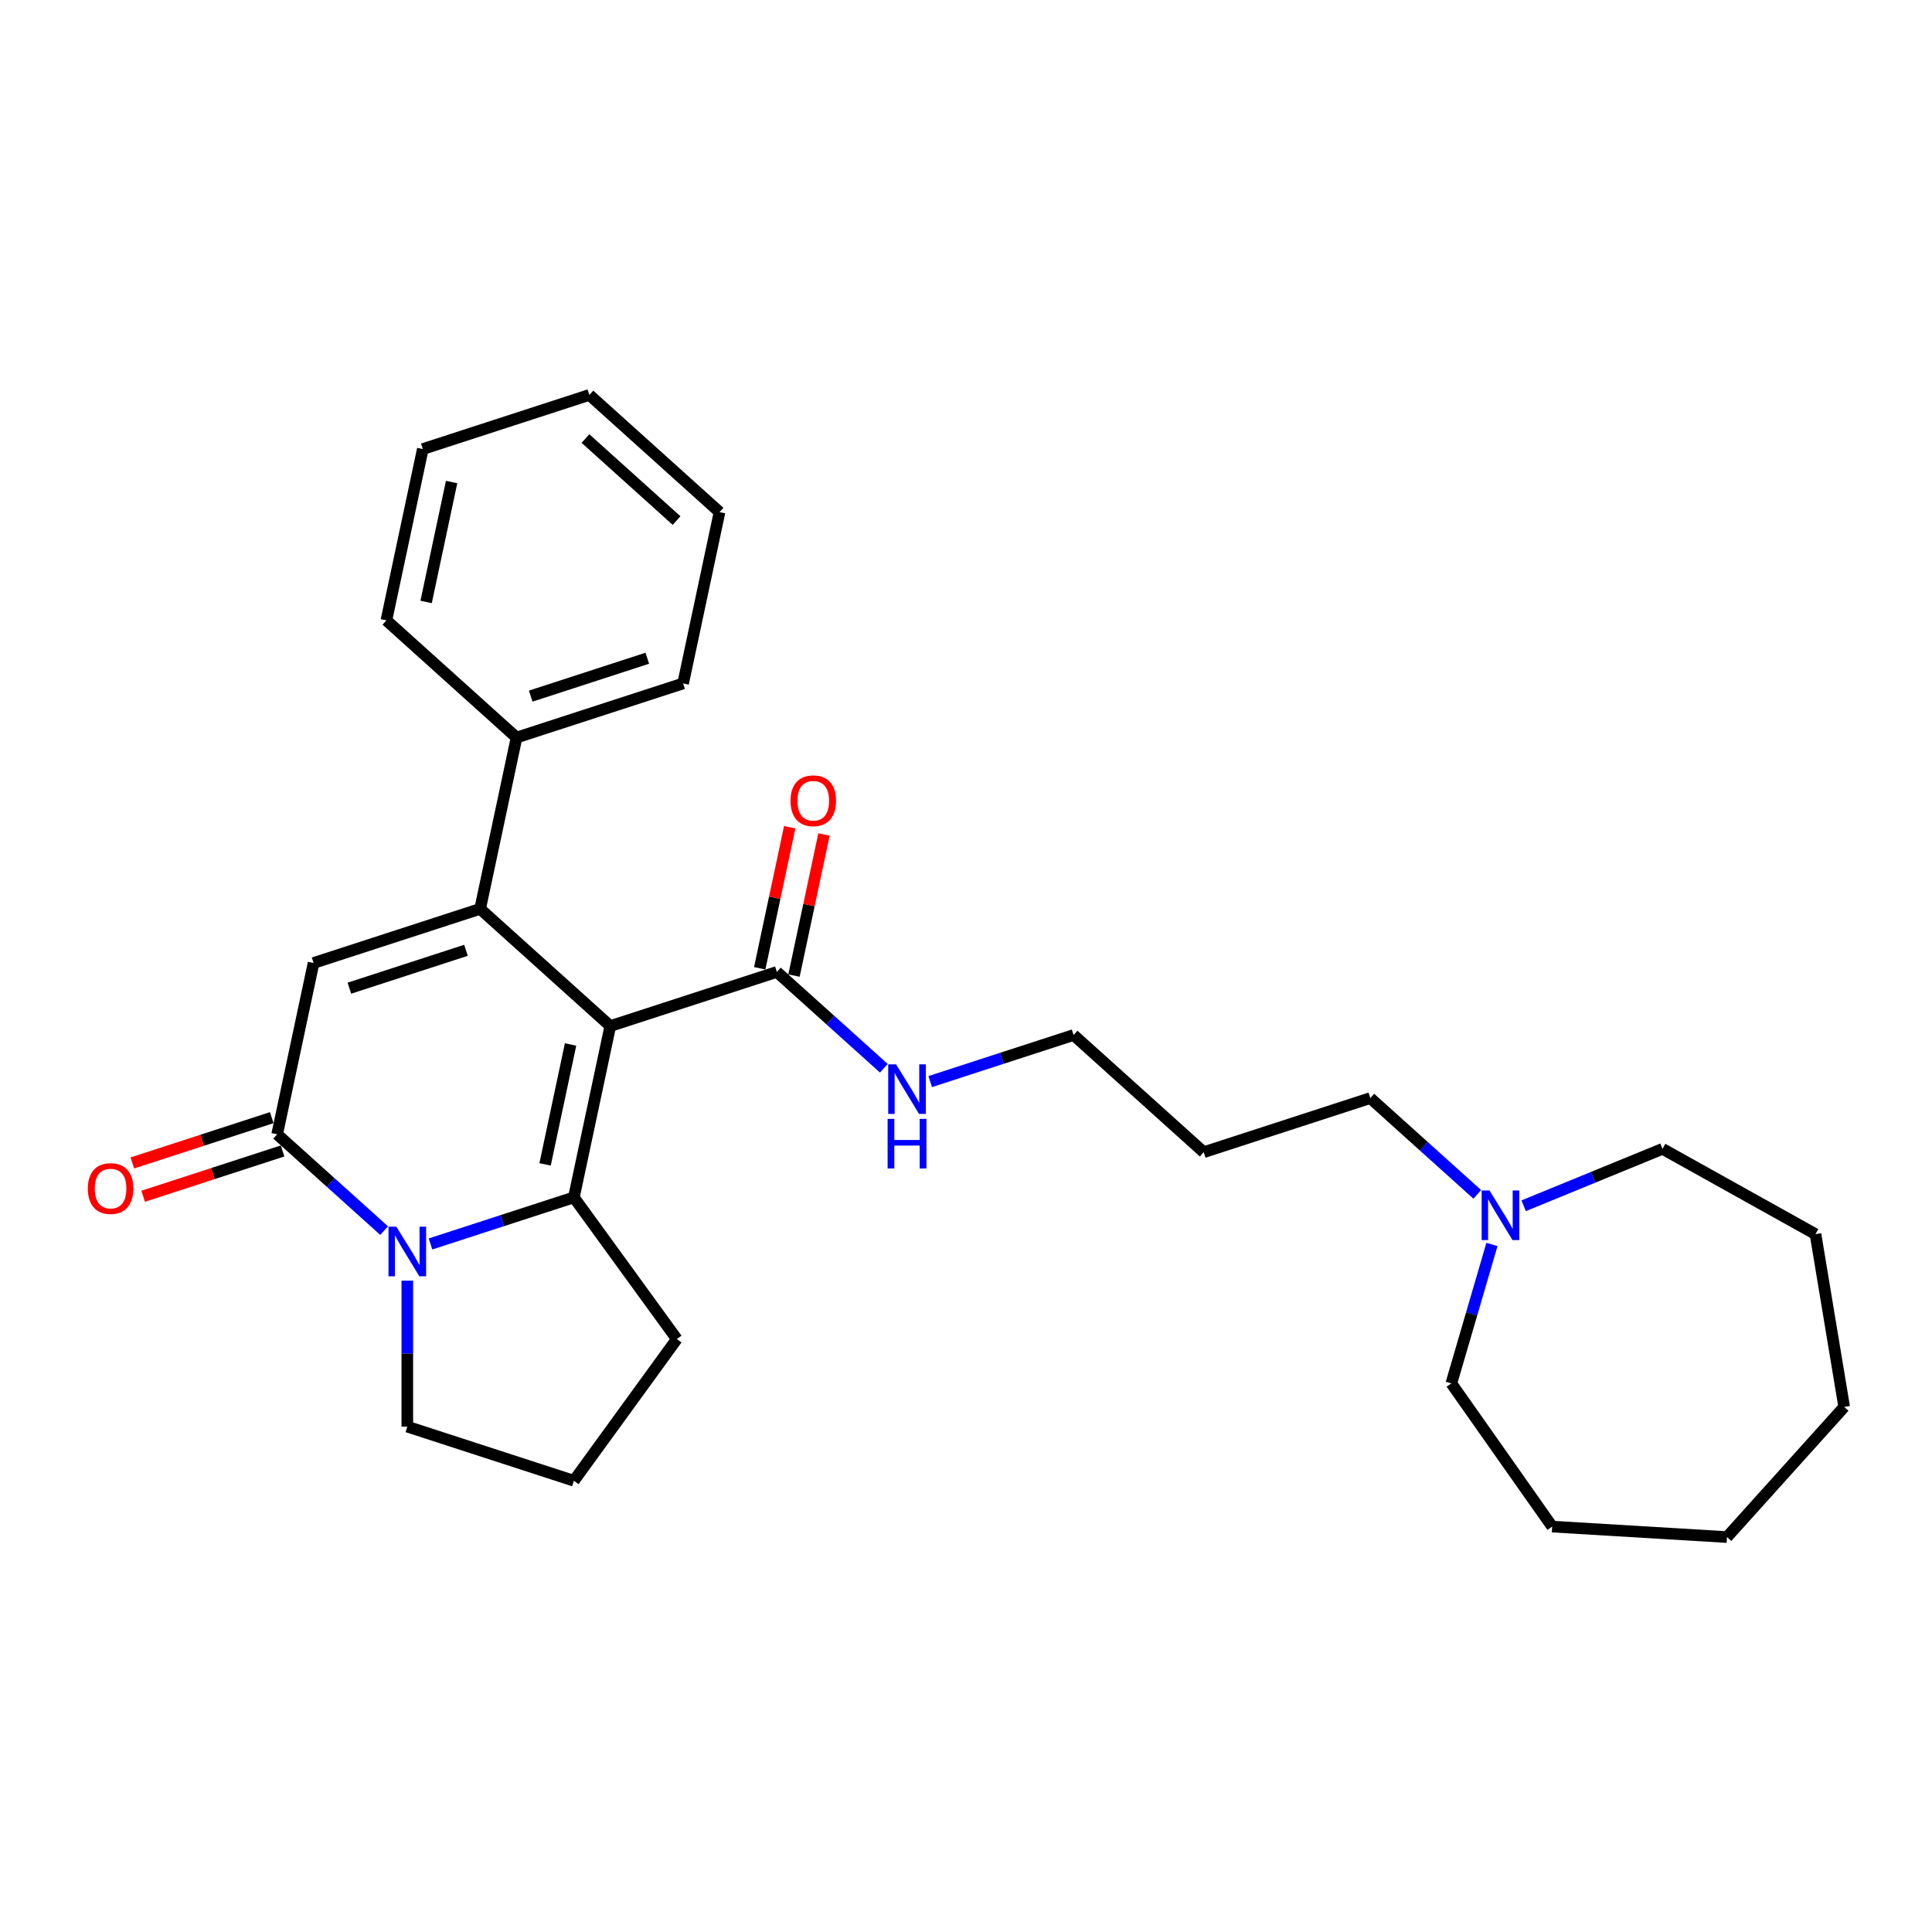 <?xml version='1.0' encoding='iso-8859-1'?>
<svg version='1.1' baseProfile='full'
              xmlns='http://www.w3.org/2000/svg'
                      xmlns:rdkit='http://www.rdkit.org/xml'
                      xmlns:xlink='http://www.w3.org/1999/xlink'
                  xml:space='preserve'
width='1000px' height='1000px' viewBox='0 0 1000 1000'>
<!-- END OF HEADER -->
<rect style='opacity:1.0;fill:#FFFFFF;stroke:none' width='1000' height='1000' x='0' y='0'> </rect>
<path class='bond-0' d='M 315.886,531.086 L 248.518,470.428' style='fill:none;fill-rule:evenodd;stroke:#000000;stroke-width:6px;stroke-linecap:butt;stroke-linejoin:miter;stroke-opacity:1' />
<path class='bond-1' d='M 315.886,531.086 L 297.039,619.758' style='fill:none;fill-rule:evenodd;stroke:#000000;stroke-width:6px;stroke-linecap:butt;stroke-linejoin:miter;stroke-opacity:1' />
<path class='bond-1' d='M 295.325,540.617 L 282.131,602.688' style='fill:none;fill-rule:evenodd;stroke:#000000;stroke-width:6px;stroke-linecap:butt;stroke-linejoin:miter;stroke-opacity:1' />
<path class='bond-2' d='M 315.886,531.086 L 402.102,503.073' style='fill:none;fill-rule:evenodd;stroke:#000000;stroke-width:6px;stroke-linecap:butt;stroke-linejoin:miter;stroke-opacity:1' />
<path class='bond-3' d='M 248.518,470.428 L 162.303,498.441' style='fill:none;fill-rule:evenodd;stroke:#000000;stroke-width:6px;stroke-linecap:butt;stroke-linejoin:miter;stroke-opacity:1' />
<path class='bond-3' d='M 241.189,491.873 L 180.838,511.482' style='fill:none;fill-rule:evenodd;stroke:#000000;stroke-width:6px;stroke-linecap:butt;stroke-linejoin:miter;stroke-opacity:1' />
<path class='bond-4' d='M 248.518,470.428 L 267.366,381.756' style='fill:none;fill-rule:evenodd;stroke:#000000;stroke-width:6px;stroke-linecap:butt;stroke-linejoin:miter;stroke-opacity:1' />
<path class='bond-5' d='M 297.039,619.758 L 259.932,631.814' style='fill:none;fill-rule:evenodd;stroke:#000000;stroke-width:6px;stroke-linecap:butt;stroke-linejoin:miter;stroke-opacity:1' />
<path class='bond-5' d='M 259.932,631.814 L 222.825,643.871' style='fill:none;fill-rule:evenodd;stroke:#0000FF;stroke-width:6px;stroke-linecap:butt;stroke-linejoin:miter;stroke-opacity:1' />
<path class='bond-6' d='M 297.039,619.758 L 350.323,693.097' style='fill:none;fill-rule:evenodd;stroke:#000000;stroke-width:6px;stroke-linecap:butt;stroke-linejoin:miter;stroke-opacity:1' />
<path class='bond-7' d='M 198.821,636.964 L 171.138,612.038' style='fill:none;fill-rule:evenodd;stroke:#0000FF;stroke-width:6px;stroke-linecap:butt;stroke-linejoin:miter;stroke-opacity:1' />
<path class='bond-7' d='M 171.138,612.038 L 143.455,587.113' style='fill:none;fill-rule:evenodd;stroke:#000000;stroke-width:6px;stroke-linecap:butt;stroke-linejoin:miter;stroke-opacity:1' />
<path class='bond-8' d='M 210.823,662.874 L 210.823,700.649' style='fill:none;fill-rule:evenodd;stroke:#0000FF;stroke-width:6px;stroke-linecap:butt;stroke-linejoin:miter;stroke-opacity:1' />
<path class='bond-8' d='M 210.823,700.649 L 210.823,738.423' style='fill:none;fill-rule:evenodd;stroke:#000000;stroke-width:6px;stroke-linecap:butt;stroke-linejoin:miter;stroke-opacity:1' />
<path class='bond-9' d='M 140.654,578.491 L 104.571,590.215' style='fill:none;fill-rule:evenodd;stroke:#000000;stroke-width:6px;stroke-linecap:butt;stroke-linejoin:miter;stroke-opacity:1' />
<path class='bond-9' d='M 104.571,590.215 L 68.489,601.939' style='fill:none;fill-rule:evenodd;stroke:#FF0000;stroke-width:6px;stroke-linecap:butt;stroke-linejoin:miter;stroke-opacity:1' />
<path class='bond-9' d='M 146.256,595.734 L 110.174,607.458' style='fill:none;fill-rule:evenodd;stroke:#000000;stroke-width:6px;stroke-linecap:butt;stroke-linejoin:miter;stroke-opacity:1' />
<path class='bond-9' d='M 110.174,607.458 L 74.092,619.182' style='fill:none;fill-rule:evenodd;stroke:#FF0000;stroke-width:6px;stroke-linecap:butt;stroke-linejoin:miter;stroke-opacity:1' />
<path class='bond-10' d='M 143.455,587.113 L 162.303,498.441' style='fill:none;fill-rule:evenodd;stroke:#000000;stroke-width:6px;stroke-linecap:butt;stroke-linejoin:miter;stroke-opacity:1' />
<path class='bond-11' d='M 410.969,504.958 L 418.73,468.445' style='fill:none;fill-rule:evenodd;stroke:#000000;stroke-width:6px;stroke-linecap:butt;stroke-linejoin:miter;stroke-opacity:1' />
<path class='bond-11' d='M 418.73,468.445 L 426.491,431.933' style='fill:none;fill-rule:evenodd;stroke:#FF0000;stroke-width:6px;stroke-linecap:butt;stroke-linejoin:miter;stroke-opacity:1' />
<path class='bond-11' d='M 393.235,501.188 L 400.996,464.676' style='fill:none;fill-rule:evenodd;stroke:#000000;stroke-width:6px;stroke-linecap:butt;stroke-linejoin:miter;stroke-opacity:1' />
<path class='bond-11' d='M 400.996,464.676 L 408.757,428.163' style='fill:none;fill-rule:evenodd;stroke:#FF0000;stroke-width:6px;stroke-linecap:butt;stroke-linejoin:miter;stroke-opacity:1' />
<path class='bond-12' d='M 402.102,503.073 L 429.785,527.999' style='fill:none;fill-rule:evenodd;stroke:#000000;stroke-width:6px;stroke-linecap:butt;stroke-linejoin:miter;stroke-opacity:1' />
<path class='bond-12' d='M 429.785,527.999 L 457.468,552.924' style='fill:none;fill-rule:evenodd;stroke:#0000FF;stroke-width:6px;stroke-linecap:butt;stroke-linejoin:miter;stroke-opacity:1' />
<path class='bond-13' d='M 267.366,381.756 L 353.582,353.743' style='fill:none;fill-rule:evenodd;stroke:#000000;stroke-width:6px;stroke-linecap:butt;stroke-linejoin:miter;stroke-opacity:1' />
<path class='bond-13' d='M 274.696,360.311 L 335.047,340.702' style='fill:none;fill-rule:evenodd;stroke:#000000;stroke-width:6px;stroke-linecap:butt;stroke-linejoin:miter;stroke-opacity:1' />
<path class='bond-14' d='M 267.366,381.756 L 199.998,321.098' style='fill:none;fill-rule:evenodd;stroke:#000000;stroke-width:6px;stroke-linecap:butt;stroke-linejoin:miter;stroke-opacity:1' />
<path class='bond-15' d='M 764.635,618.215 L 736.952,593.289' style='fill:none;fill-rule:evenodd;stroke:#0000FF;stroke-width:6px;stroke-linecap:butt;stroke-linejoin:miter;stroke-opacity:1' />
<path class='bond-15' d='M 736.952,593.289 L 709.269,568.364' style='fill:none;fill-rule:evenodd;stroke:#000000;stroke-width:6px;stroke-linecap:butt;stroke-linejoin:miter;stroke-opacity:1' />
<path class='bond-16' d='M 788.64,624.103 L 824.579,609.373' style='fill:none;fill-rule:evenodd;stroke:#0000FF;stroke-width:6px;stroke-linecap:butt;stroke-linejoin:miter;stroke-opacity:1' />
<path class='bond-16' d='M 824.579,609.373 L 860.518,594.644' style='fill:none;fill-rule:evenodd;stroke:#000000;stroke-width:6px;stroke-linecap:butt;stroke-linejoin:miter;stroke-opacity:1' />
<path class='bond-17' d='M 772.225,644.125 L 761.72,680.081' style='fill:none;fill-rule:evenodd;stroke:#0000FF;stroke-width:6px;stroke-linecap:butt;stroke-linejoin:miter;stroke-opacity:1' />
<path class='bond-17' d='M 761.72,680.081 L 751.216,716.037' style='fill:none;fill-rule:evenodd;stroke:#000000;stroke-width:6px;stroke-linecap:butt;stroke-linejoin:miter;stroke-opacity:1' />
<path class='bond-18' d='M 481.472,559.832 L 518.579,547.775' style='fill:none;fill-rule:evenodd;stroke:#0000FF;stroke-width:6px;stroke-linecap:butt;stroke-linejoin:miter;stroke-opacity:1' />
<path class='bond-18' d='M 518.579,547.775 L 555.686,535.718' style='fill:none;fill-rule:evenodd;stroke:#000000;stroke-width:6px;stroke-linecap:butt;stroke-linejoin:miter;stroke-opacity:1' />
<path class='bond-19' d='M 350.323,693.097 L 297.039,766.437' style='fill:none;fill-rule:evenodd;stroke:#000000;stroke-width:6px;stroke-linecap:butt;stroke-linejoin:miter;stroke-opacity:1' />
<path class='bond-20' d='M 210.823,738.423 L 297.039,766.437' style='fill:none;fill-rule:evenodd;stroke:#000000;stroke-width:6px;stroke-linecap:butt;stroke-linejoin:miter;stroke-opacity:1' />
<path class='bond-21' d='M 709.269,568.364 L 623.054,596.377' style='fill:none;fill-rule:evenodd;stroke:#000000;stroke-width:6px;stroke-linecap:butt;stroke-linejoin:miter;stroke-opacity:1' />
<path class='bond-22' d='M 623.054,596.377 L 555.686,535.718' style='fill:none;fill-rule:evenodd;stroke:#000000;stroke-width:6px;stroke-linecap:butt;stroke-linejoin:miter;stroke-opacity:1' />
<path class='bond-23' d='M 860.518,594.644 L 939.695,638.791' style='fill:none;fill-rule:evenodd;stroke:#000000;stroke-width:6px;stroke-linecap:butt;stroke-linejoin:miter;stroke-opacity:1' />
<path class='bond-24' d='M 751.216,716.037 L 803.397,790.165' style='fill:none;fill-rule:evenodd;stroke:#000000;stroke-width:6px;stroke-linecap:butt;stroke-linejoin:miter;stroke-opacity:1' />
<path class='bond-25' d='M 353.582,353.743 L 372.429,265.072' style='fill:none;fill-rule:evenodd;stroke:#000000;stroke-width:6px;stroke-linecap:butt;stroke-linejoin:miter;stroke-opacity:1' />
<path class='bond-26' d='M 199.998,321.098 L 218.846,232.426' style='fill:none;fill-rule:evenodd;stroke:#000000;stroke-width:6px;stroke-linecap:butt;stroke-linejoin:miter;stroke-opacity:1' />
<path class='bond-26' d='M 220.56,311.567 L 233.753,249.497' style='fill:none;fill-rule:evenodd;stroke:#000000;stroke-width:6px;stroke-linecap:butt;stroke-linejoin:miter;stroke-opacity:1' />
<path class='bond-27' d='M 803.397,790.165 L 893.887,795.587' style='fill:none;fill-rule:evenodd;stroke:#000000;stroke-width:6px;stroke-linecap:butt;stroke-linejoin:miter;stroke-opacity:1' />
<path class='bond-28' d='M 939.695,638.791 L 954.545,728.219' style='fill:none;fill-rule:evenodd;stroke:#000000;stroke-width:6px;stroke-linecap:butt;stroke-linejoin:miter;stroke-opacity:1' />
<path class='bond-29' d='M 218.846,232.426 L 305.062,204.413' style='fill:none;fill-rule:evenodd;stroke:#000000;stroke-width:6px;stroke-linecap:butt;stroke-linejoin:miter;stroke-opacity:1' />
<path class='bond-30' d='M 372.429,265.072 L 305.062,204.413' style='fill:none;fill-rule:evenodd;stroke:#000000;stroke-width:6px;stroke-linecap:butt;stroke-linejoin:miter;stroke-opacity:1' />
<path class='bond-30' d='M 350.193,269.447 L 303.035,226.986' style='fill:none;fill-rule:evenodd;stroke:#000000;stroke-width:6px;stroke-linecap:butt;stroke-linejoin:miter;stroke-opacity:1' />
<path class='bond-31' d='M 893.887,795.587 L 954.545,728.219' style='fill:none;fill-rule:evenodd;stroke:#000000;stroke-width:6px;stroke-linecap:butt;stroke-linejoin:miter;stroke-opacity:1' />
<path  class='atom-3' d='M 205.148 634.935
L 213.561 648.532
Q 214.395 649.874, 215.736 652.304
Q 217.078 654.733, 217.151 654.878
L 217.151 634.935
L 220.559 634.935
L 220.559 660.607
L 217.042 660.607
L 208.013 645.74
Q 206.961 644, 205.837 642.005
Q 204.749 640.011, 204.423 639.395
L 204.423 660.607
L 201.087 660.607
L 201.087 634.935
L 205.148 634.935
' fill='#0000FF'/>
<path  class='atom-8' d='M 770.962 616.185
L 779.375 629.783
Q 780.209 631.125, 781.551 633.555
Q 782.892 635.984, 782.965 636.129
L 782.965 616.185
L 786.373 616.185
L 786.373 641.858
L 782.856 641.858
L 773.827 626.991
Q 772.775 625.251, 771.651 623.256
Q 770.563 621.262, 770.237 620.646
L 770.237 641.858
L 766.901 641.858
L 766.901 616.185
L 770.962 616.185
' fill='#0000FF'/>
<path  class='atom-9' d='M 45.455 615.198
Q 45.455 609.034, 48.501 605.589
Q 51.546 602.144, 57.239 602.144
Q 62.932 602.144, 65.978 605.589
Q 69.024 609.034, 69.024 615.198
Q 69.024 621.435, 65.942 624.989
Q 62.86 628.506, 57.239 628.506
Q 51.583 628.506, 48.501 624.989
Q 45.455 621.471, 45.455 615.198
M 57.239 625.605
Q 61.156 625.605, 63.259 622.994
Q 65.398 620.347, 65.398 615.198
Q 65.398 610.158, 63.259 607.62
Q 61.156 605.045, 57.239 605.045
Q 53.323 605.045, 51.184 607.583
Q 49.081 610.122, 49.081 615.198
Q 49.081 620.384, 51.184 622.994
Q 53.323 625.605, 57.239 625.605
' fill='#FF0000'/>
<path  class='atom-10' d='M 409.165 414.474
Q 409.165 408.31, 412.211 404.865
Q 415.257 401.42, 420.95 401.42
Q 426.643 401.42, 429.689 404.865
Q 432.735 408.31, 432.735 414.474
Q 432.735 420.711, 429.652 424.265
Q 426.57 427.782, 420.95 427.782
Q 415.293 427.782, 412.211 424.265
Q 409.165 420.747, 409.165 414.474
M 420.95 424.881
Q 424.866 424.881, 426.969 422.27
Q 429.108 419.623, 429.108 414.474
Q 429.108 409.434, 426.969 406.896
Q 424.866 404.321, 420.95 404.321
Q 417.034 404.321, 414.894 406.859
Q 412.791 409.398, 412.791 414.474
Q 412.791 419.659, 414.894 422.27
Q 417.034 424.881, 420.95 424.881
' fill='#FF0000'/>
<path  class='atom-11' d='M 463.795 550.895
L 472.208 564.493
Q 473.042 565.835, 474.383 568.264
Q 475.725 570.694, 475.797 570.839
L 475.797 550.895
L 479.206 550.895
L 479.206 576.568
L 475.689 576.568
L 466.66 561.701
Q 465.608 559.96, 464.484 557.966
Q 463.396 555.972, 463.07 555.355
L 463.07 576.568
L 459.734 576.568
L 459.734 550.895
L 463.795 550.895
' fill='#0000FF'/>
<path  class='atom-11' d='M 459.426 579.135
L 462.907 579.135
L 462.907 590.05
L 476.033 590.05
L 476.033 579.135
L 479.514 579.135
L 479.514 604.808
L 476.033 604.808
L 476.033 592.951
L 462.907 592.951
L 462.907 604.808
L 459.426 604.808
L 459.426 579.135
' fill='#0000FF'/>
</svg>
